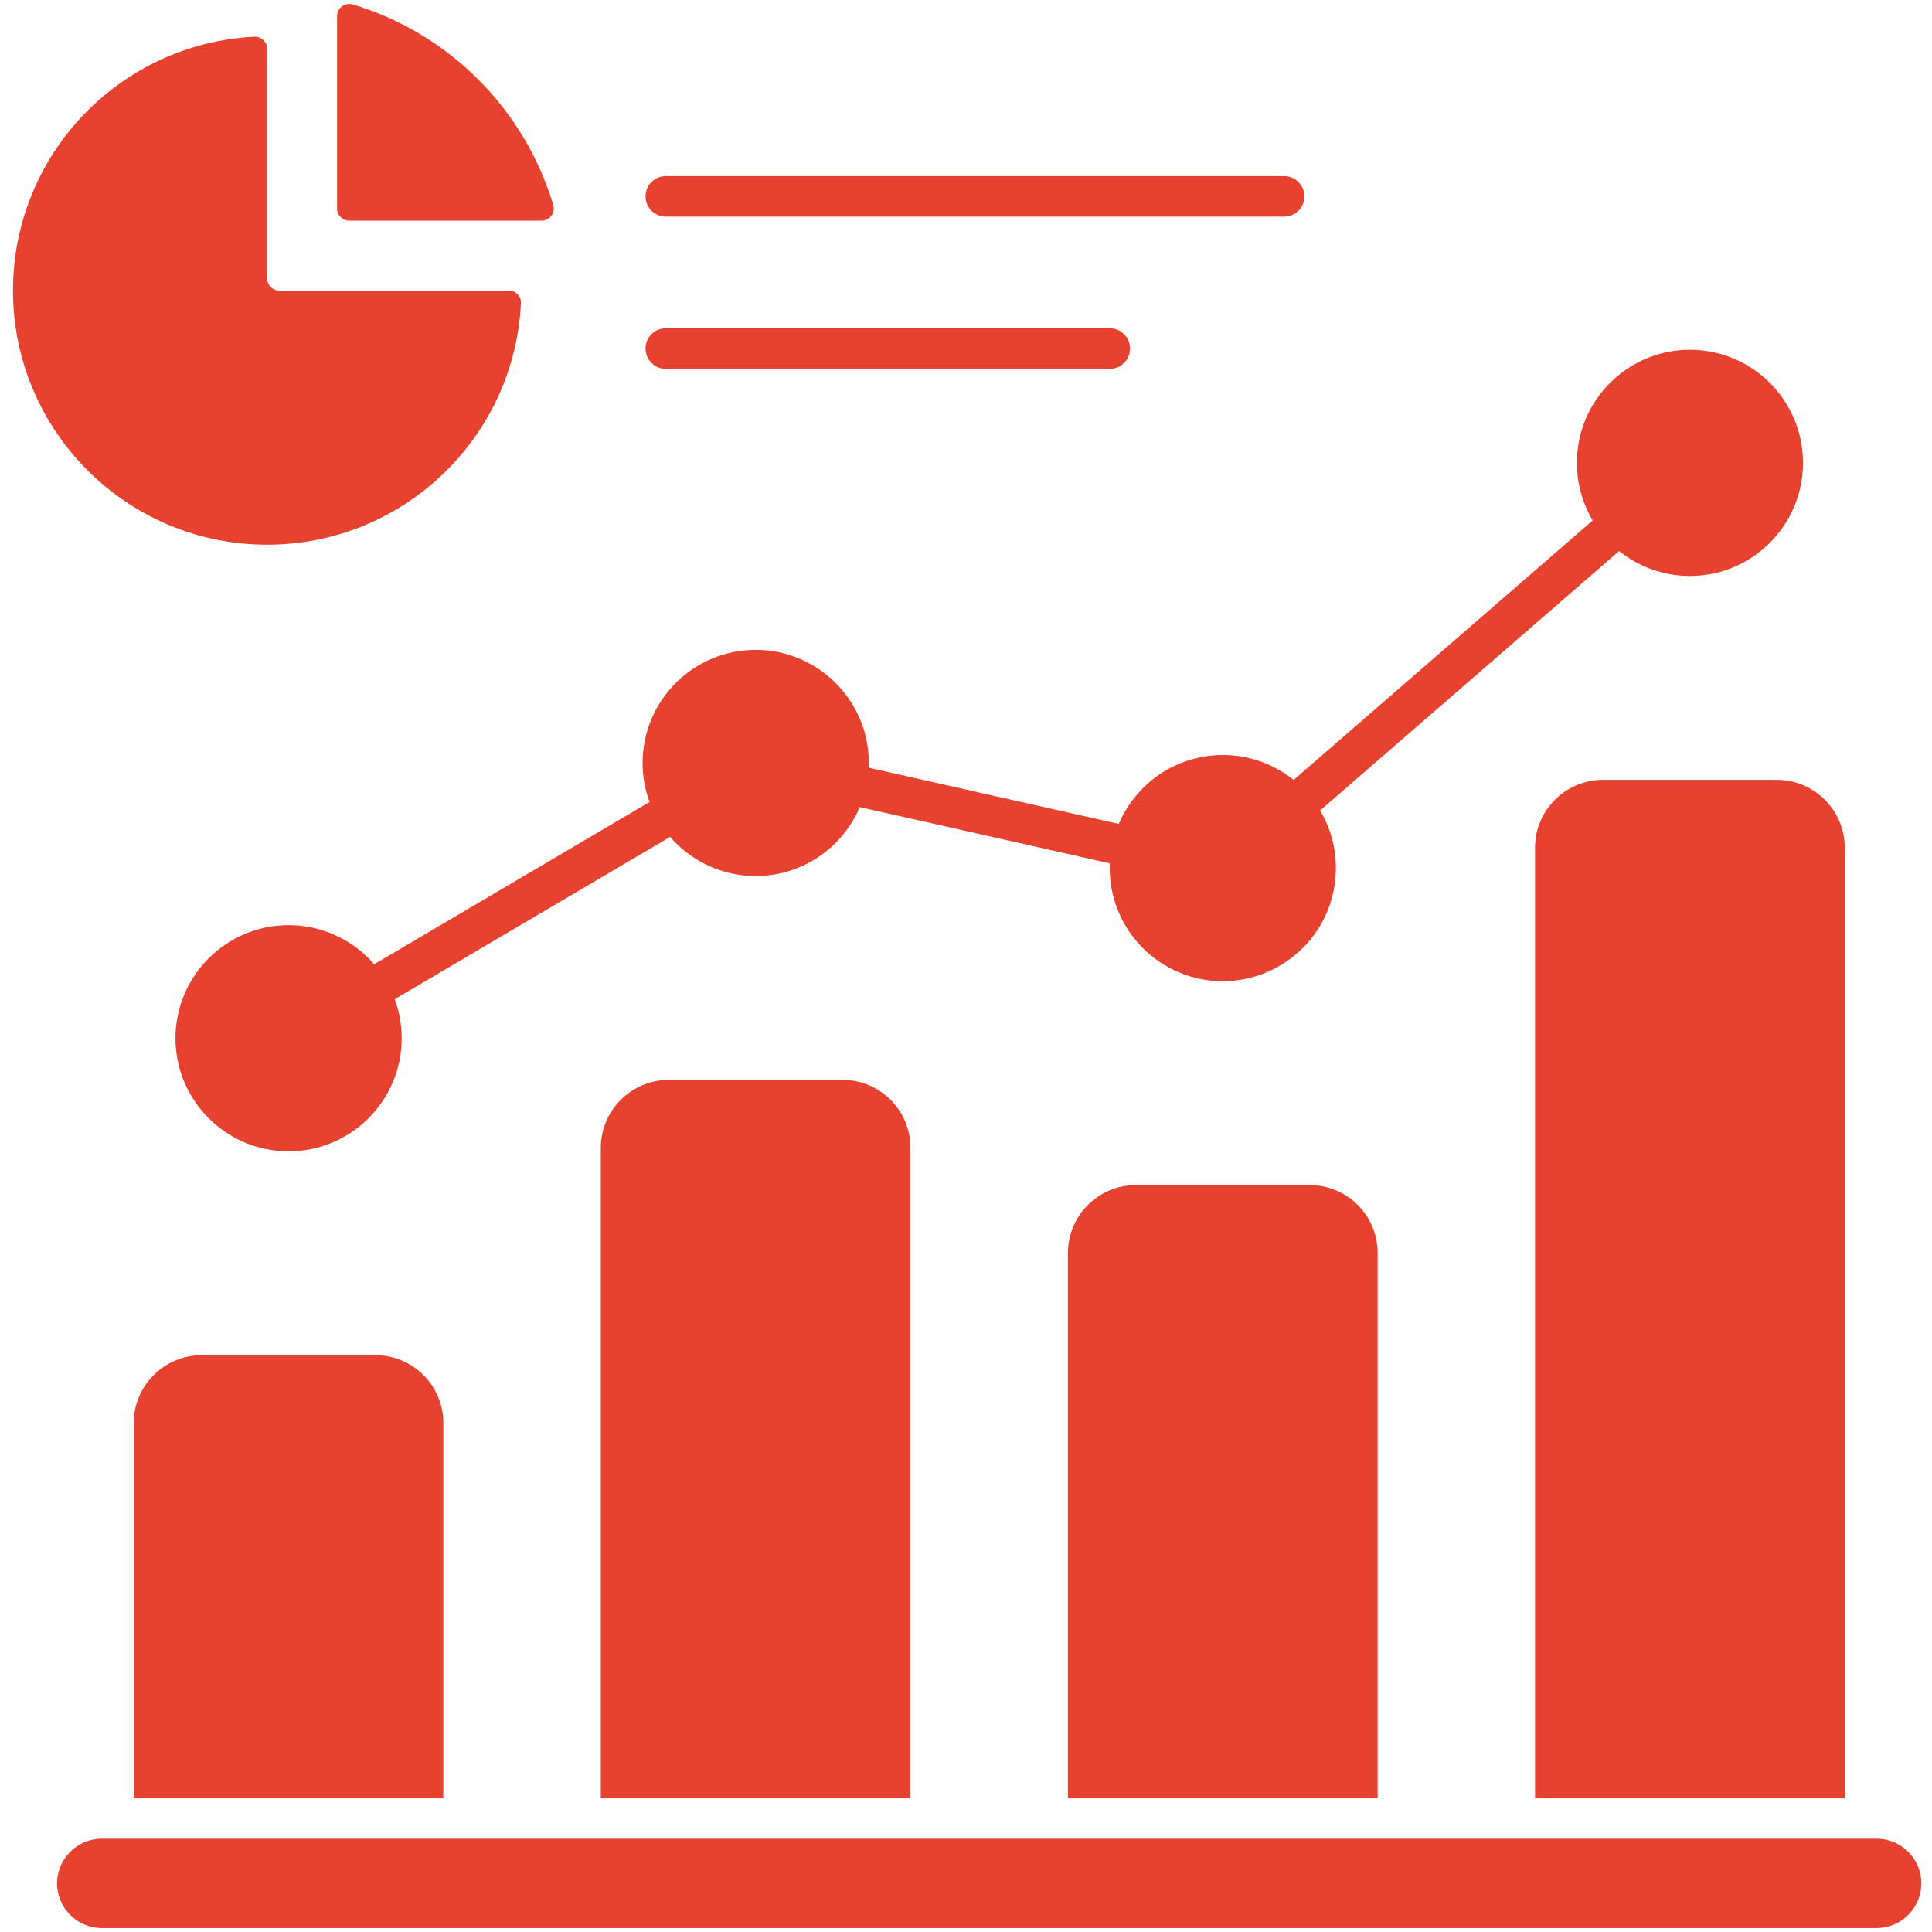 <svg xmlns="http://www.w3.org/2000/svg" xmlns:xlink="http://www.w3.org/1999/xlink" width="100" zoomAndPan="magnify" viewBox="0 0 75 75" height="100" preserveAspectRatio="xMidYMid meet" version="1.0"><defs><clipPath id="5af23901e5"><path d="M 0.469 0 L 74.719 0 L 74.719 75 L 0.469 75 Z M 0.469 0 " clip-rule="nonzero"/></clipPath></defs><g clip-path="url(#5af23901e5)"><path fill="#e74230" d="M 65.602 13.578 C 66.812 13.578 67.91 14.07 68.707 14.863 C 69.5 15.66 69.992 16.758 69.992 17.969 C 69.992 19.18 69.5 20.277 68.707 21.07 L 68.703 21.074 C 67.906 21.867 66.812 22.359 65.602 22.359 C 64.562 22.359 63.605 21.996 62.855 21.391 L 51.246 31.465 C 51.637 32.117 51.859 32.883 51.859 33.699 C 51.859 34.91 51.367 36.012 50.574 36.805 L 50.57 36.801 C 49.773 37.598 48.68 38.09 47.469 38.09 C 46.258 38.09 45.16 37.598 44.363 36.805 C 43.57 36.008 43.078 34.91 43.078 33.699 C 43.078 33.641 43.078 33.578 43.082 33.516 L 33.375 31.332 C 33.156 31.855 32.836 32.324 32.441 32.719 L 32.438 32.723 C 31.645 33.516 30.547 34.008 29.336 34.008 C 28.125 34.008 27.027 33.516 26.234 32.723 L 26.23 32.719 C 26.156 32.645 26.082 32.566 26.016 32.488 L 15.324 38.789 C 15.496 39.262 15.594 39.773 15.594 40.305 C 15.594 41.516 15.102 42.613 14.309 43.406 L 14.309 43.41 C 13.512 44.203 12.414 44.695 11.203 44.695 C 9.992 44.695 8.895 44.203 8.098 43.406 C 7.305 42.609 6.812 41.516 6.812 40.305 C 6.812 39.094 7.305 37.996 8.098 37.203 C 8.895 36.406 9.992 35.914 11.203 35.914 C 12.414 35.914 13.512 36.406 14.309 37.199 C 14.383 37.273 14.457 37.352 14.523 37.434 L 25.215 31.133 C 25.039 30.66 24.945 30.148 24.945 29.617 C 24.945 28.406 25.438 27.309 26.23 26.516 L 26.234 26.512 C 27.027 25.719 28.125 25.227 29.336 25.227 C 30.543 25.227 31.641 25.719 32.438 26.512 L 32.438 26.516 L 32.441 26.516 C 33.234 27.312 33.727 28.406 33.727 29.617 C 33.727 29.68 33.727 29.738 33.723 29.801 L 43.43 31.984 C 43.652 31.461 43.973 30.992 44.367 30.598 L 44.367 30.594 C 45.16 29.801 46.258 29.309 47.469 29.309 C 48.512 29.309 49.465 29.672 50.219 30.277 L 61.828 20.203 C 61.438 19.547 61.215 18.785 61.215 17.969 C 61.215 16.758 61.703 15.66 62.5 14.867 L 62.504 14.863 C 63.297 14.07 64.391 13.578 65.602 13.578 Z M 25.848 14.32 L 43.078 14.32 C 43.512 14.32 43.867 13.965 43.867 13.531 C 43.867 13.098 43.512 12.742 43.078 12.742 L 25.848 12.742 C 25.414 12.742 25.059 13.098 25.059 13.531 C 25.059 13.965 25.414 14.32 25.848 14.32 Z M 25.848 8.41 C 25.414 8.41 25.059 8.059 25.059 7.621 C 25.059 7.188 25.41 6.836 25.848 6.836 L 49.848 6.836 C 50.281 6.836 50.637 7.188 50.637 7.621 C 50.637 8.059 50.281 8.41 49.848 8.41 Z M 13.695 0.172 C 17.422 1.289 20.363 4.23 21.477 7.957 C 21.52 8.105 21.496 8.254 21.402 8.379 C 21.309 8.5 21.176 8.566 21.023 8.566 L 13.559 8.566 C 13.297 8.566 13.086 8.355 13.086 8.094 L 13.086 0.629 C 13.086 0.473 13.152 0.34 13.273 0.246 C 13.398 0.156 13.547 0.129 13.695 0.172 Z M 20.223 11.777 C 20.23 11.645 20.188 11.523 20.094 11.426 C 20 11.328 19.887 11.281 19.75 11.281 L 10.844 11.281 C 10.582 11.281 10.371 11.066 10.371 10.805 L 10.371 1.898 C 10.371 1.766 10.32 1.648 10.223 1.555 C 10.125 1.465 10.008 1.418 9.871 1.426 C 4.656 1.684 0.504 5.996 0.504 11.281 C 0.504 16.727 4.922 21.145 10.367 21.145 C 15.652 21.145 19.965 16.996 20.223 11.777 Z M 3.949 74.848 L 72.852 74.848 C 73.805 74.848 74.586 74.066 74.586 73.113 C 74.586 72.16 73.809 71.379 72.852 71.379 L 3.949 71.379 C 2.996 71.379 2.215 72.16 2.215 73.113 C 2.215 74.066 2.996 74.848 3.949 74.848 Z M 17.211 55.242 L 17.211 69.801 L 5.191 69.801 L 5.191 55.242 C 5.191 53.793 6.375 52.609 7.828 52.609 L 14.578 52.609 C 16.031 52.609 17.211 53.793 17.211 55.242 Z M 59.59 69.801 L 71.613 69.801 L 71.613 32.906 C 71.613 31.457 70.43 30.273 68.977 30.273 L 62.227 30.273 C 60.773 30.273 59.59 31.457 59.59 32.906 Z M 41.457 69.801 L 41.457 48.637 C 41.457 47.188 42.641 46.004 44.094 46.004 L 50.844 46.004 C 52.297 46.004 53.48 47.188 53.48 48.637 L 53.48 69.801 Z M 23.324 69.801 L 35.344 69.801 L 35.344 44.555 C 35.344 43.105 34.164 41.922 32.711 41.922 L 25.961 41.922 C 24.508 41.922 23.324 43.105 23.324 44.555 Z M 23.324 69.801 " fill-opacity="1" fill-rule="evenodd"/></g></svg>